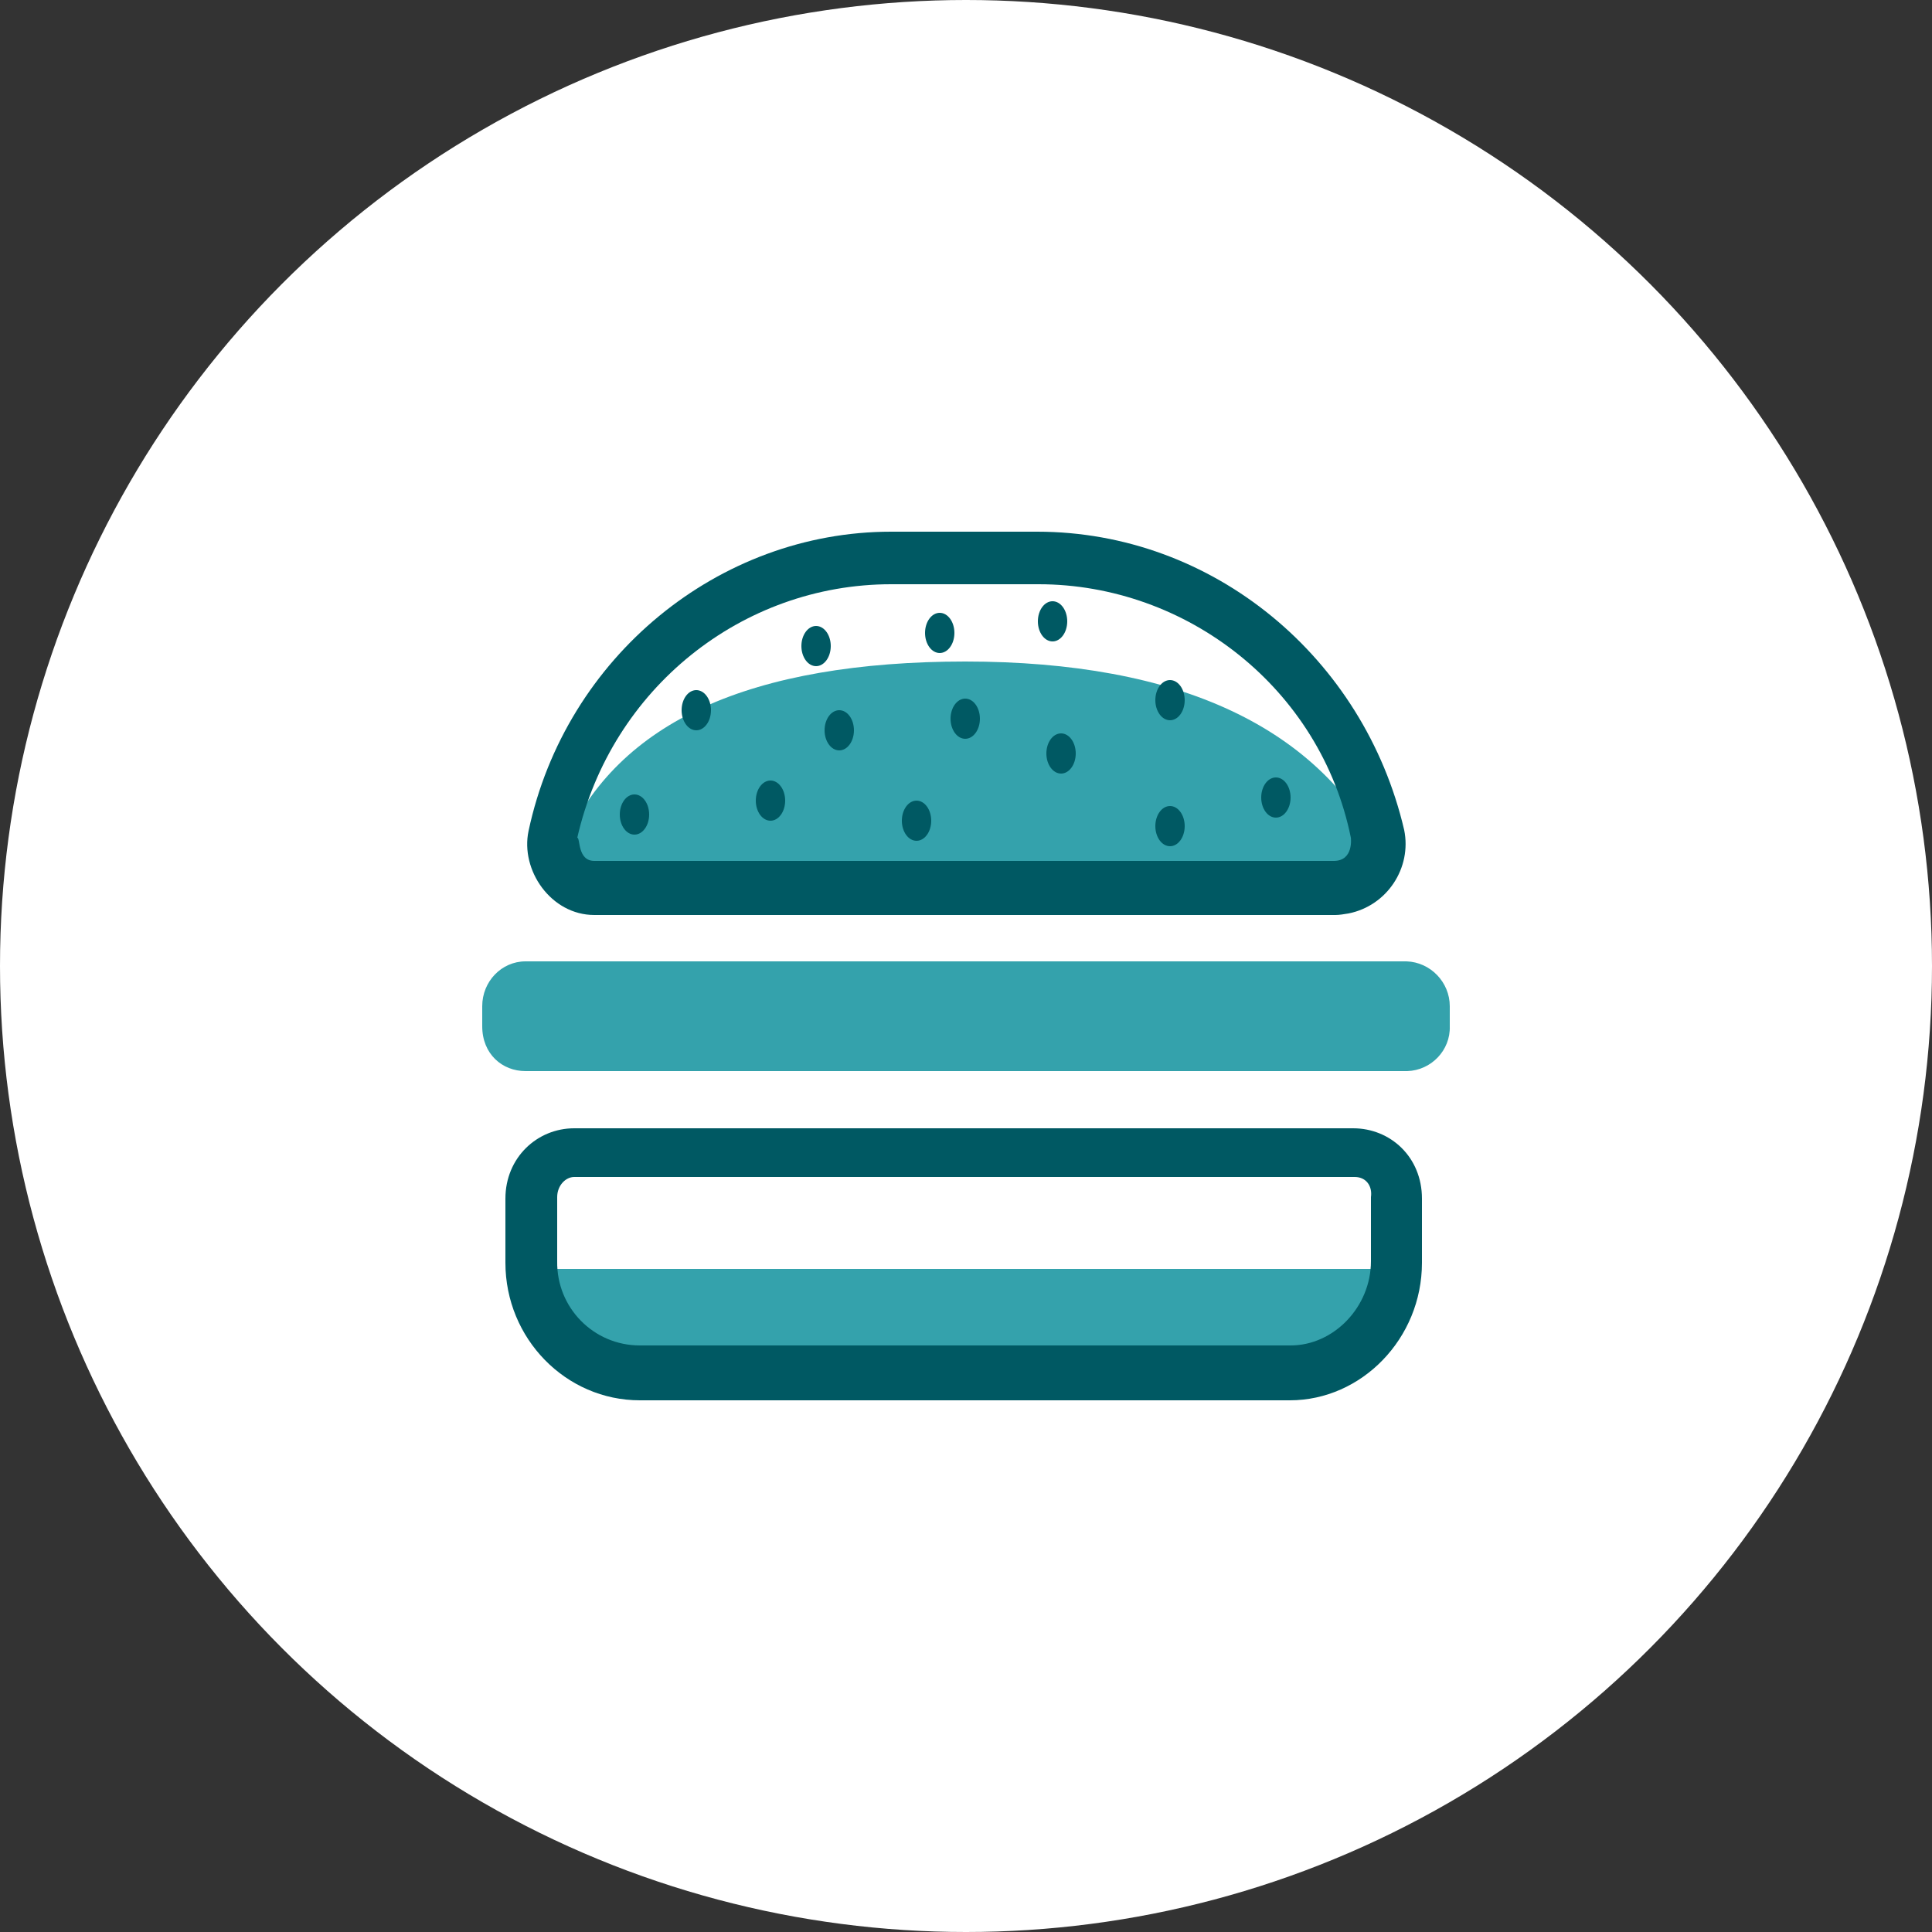 <?xml version="1.0" encoding="UTF-8"?> <svg xmlns="http://www.w3.org/2000/svg" xmlns:xlink="http://www.w3.org/1999/xlink" version="1.1" id="Layer_1" x="0px" y="0px" viewBox="0 0 250 250" style="enable-background:new 0 0 250 250;" xml:space="preserve"><rect x="0" y="0" width="250" height="250" fill="#333333" stroke="none"/> <style type="text/css"> .st0{fill:#FFFFFF;} .st1{fill:none;} .st2{fill-rule:evenodd;clip-rule:evenodd;fill:#34A2AC;} .st3{fill:#005963;} </style> <g id="Layer_2_00000072274994280380483920000009495084507337960383_"> <g id="Layer_1-2"> <circle class="st0" cx="125" cy="125" r="125"></circle> <circle class="st1" cx="125" cy="125" r="125"></circle> <g id="Page-1"> <g id="Single-Database-2"> <g id="Group-32"> <g id="Group-27"> <g id="noun_Burger_3363335-Copy"> <g id="Group"> <polygon id="Path-3" class="st2" points="68.7,164.2 181.3,164.2 175,176.8 74.9,176.8 "></polygon> <path id="Path" class="st2" d="M68,124.4h114c3.1,0.1,5.6,2.7,5.6,5.8v2.6c0.1,3.1-2.4,5.7-5.5,5.8c0,0-0.1,0-0.1,0H68 c-3,0-5.6-2.2-5.6-5.8v-2.6C62.4,127,64.9,124.4,68,124.4z"></path> <path id="Path-2" class="st2" d="M179.2,111.2l-4.1,4.3H75l-2-6.3c6.9-15.8,24.1-23.6,51.9-23.6S170.9,94.1,179.2,111.2z"></path> <path id="Shape" class="st3" d="M115.3,68.8h18.9c22.8,0,42.3,16.3,47.5,38.6l0,0c1,4.9-2.2,9.8-7.2,10.8 c-0.6,0.1-1.2,0.2-1.7,0.2H76.9c-5.6,0-9.6-5.8-8.5-10.9l0,0C73.2,85,93,68.8,115.3,68.8z M134.4,75.6h-19.1 c-19.3,0-36.2,13.5-40.6,32.8c0.4,0,0,3,2.2,3h95.7c2.6,0,2.2-3,2.2-3C170.9,89.1,153.6,75.6,134.4,75.6L134.4,75.6z"></path> <path id="Shape-2" class="st3" d="M74.3,146h100.8c4.8,0,8.9,3.7,8.9,9.1v8.3c0,9.8-7.8,17.8-17.1,17.8H82.8 c-9.6,0-17.4-8-17.4-17.8v-8.3C65.4,149.8,69.5,146,74.3,146z M175.3,152.3h-101c-1.1,0-2.2,1.1-2.2,2.6v8.3 c-0.1,6,4.7,10.9,10.7,10.9c0,0,0.1,0,0.1,0H167c5.6,0,10.4-5,10.4-10.9v-8.3C177.6,153.5,176.8,152.3,175.3,152.3 L175.3,152.3z"></path> <ellipse id="Oval" class="st3" cx="82.1" cy="105.4" rx="1.9" ry="2.6"></ellipse> <ellipse id="Oval-2" class="st3" cx="90.1" cy="91.9" rx="1.9" ry="2.6"></ellipse> <ellipse id="Oval-3" class="st3" cx="99.7" cy="103.6" rx="1.9" ry="2.6"></ellipse> <ellipse id="Oval-4" class="st3" cx="105.6" cy="83.6" rx="1.9" ry="2.6"></ellipse> <ellipse id="Oval-5" class="st3" cx="108.6" cy="94.5" rx="1.9" ry="2.6"></ellipse> <ellipse id="Oval-6" class="st3" cx="118.6" cy="106.2" rx="1.9" ry="2.6"></ellipse> <ellipse id="Oval-7" class="st3" cx="124.9" cy="93" rx="1.9" ry="2.6"></ellipse> <ellipse id="Oval-8" class="st3" cx="136.2" cy="80.4" rx="1.9" ry="2.6"></ellipse> <ellipse id="Oval-9" class="st3" cx="137.3" cy="97.5" rx="1.9" ry="2.6"></ellipse> <ellipse id="Oval-10" class="st3" cx="151.4" cy="106.9" rx="1.9" ry="2.6"></ellipse> <ellipse id="Oval-11" class="st3" cx="151.4" cy="90.6" rx="1.9" ry="2.6"></ellipse> <ellipse id="Oval-12" class="st3" cx="165.1" cy="103.2" rx="1.9" ry="2.6"></ellipse> <ellipse id="Oval-13" class="st3" cx="121.6" cy="81.9" rx="1.9" ry="2.6"></ellipse> </g> </g> </g> </g> </g> </g> </g> </g> </svg> 